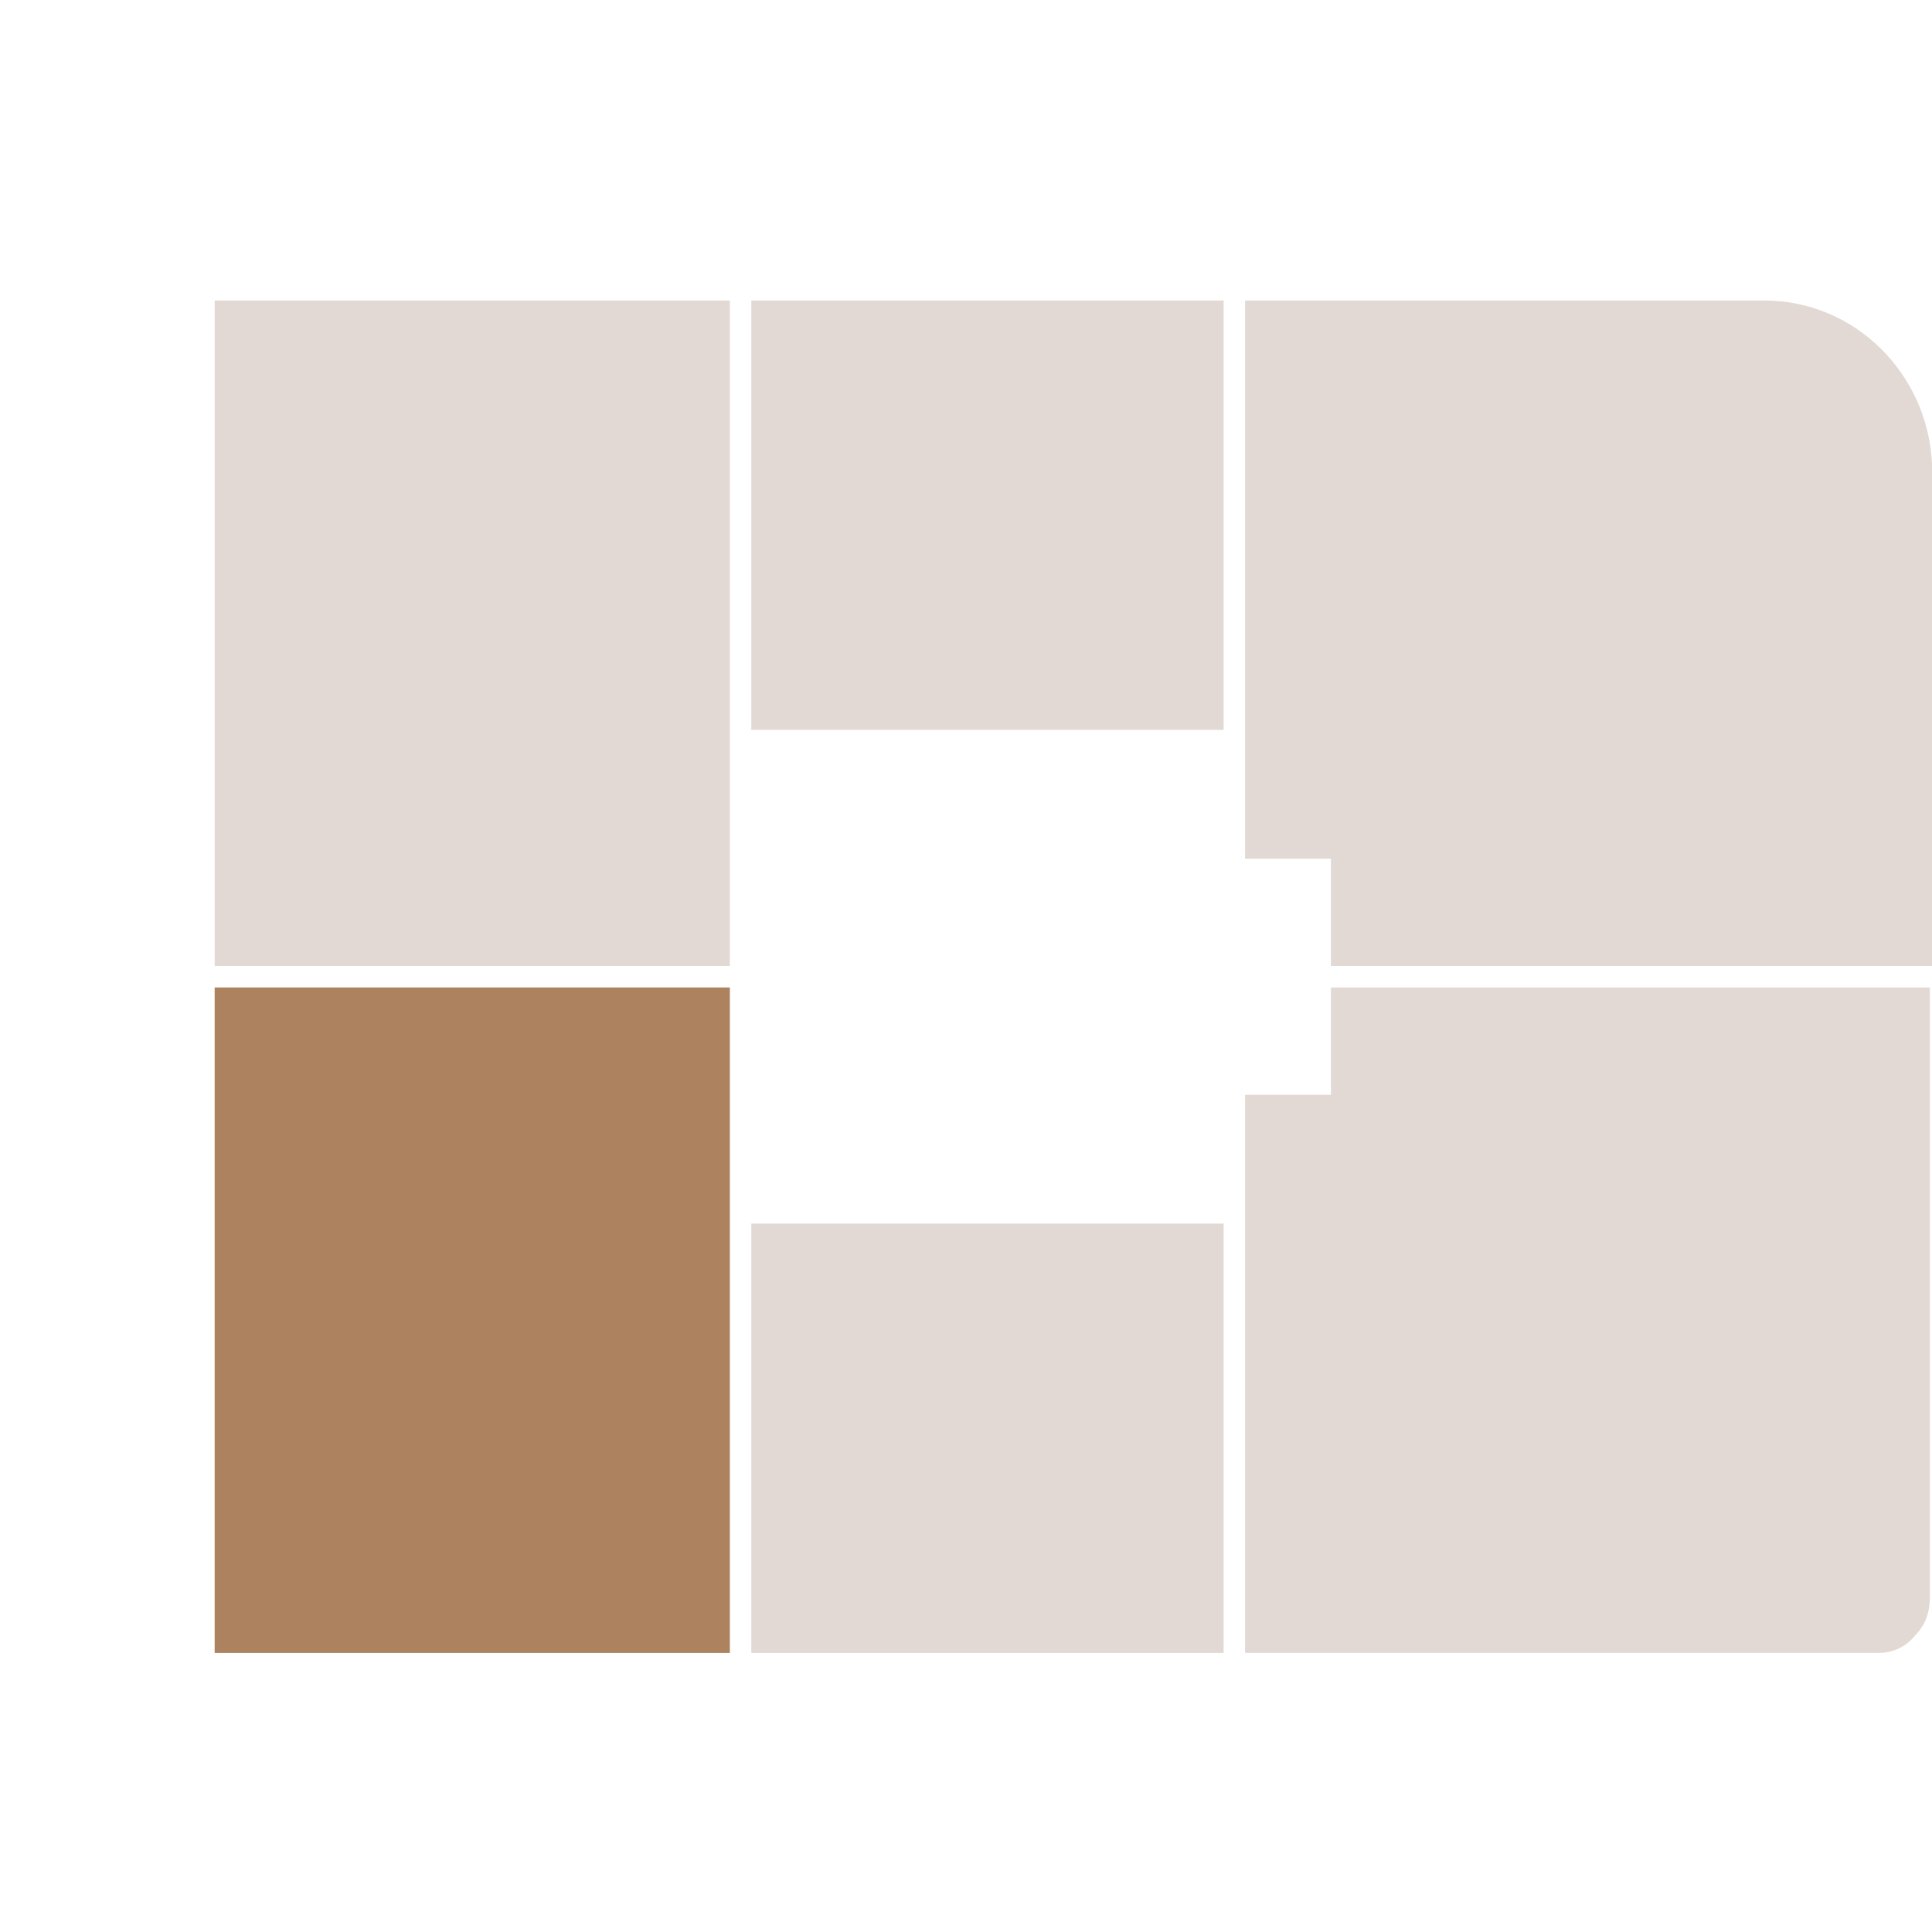 <?xml version="1.0" encoding="utf-8"?>
<!-- Generator: Adobe Illustrator 24.2.0, SVG Export Plug-In . SVG Version: 6.00 Build 0)  -->
<!DOCTYPE svg PUBLIC "-//W3C//DTD SVG 1.1//EN" "http://www.w3.org/Graphics/SVG/1.1/DTD/svg11.dtd">
<svg version="1.1" id="Слой_1" xmlns:x="http://ns.adobe.com/Extensibility/1.0/" xmlns:i="http://ns.adobe.com/AdobeIllustrator/10.0/" xmlns:graph="http://ns.adobe.com/Graphs/1.0/"
	 xmlns="http://www.w3.org/2000/svg" xmlns:xlink="http://www.w3.org/1999/xlink" x="0px" y="0px" viewBox="0 0 90 90"
	 style="enable-background:new 0 0 90 90;" xml:space="preserve">
<style type="text/css">
	.st0{fill:#E2D9D5;}
</style>
<path id="apart_5_32" class="st0" d="M57,14H35v20h22V14z"/>
<polygon id="apart_5_31" class="st0" points="10,14 10,45 34,45 34,14 "/>
<polygon id="apart_5_30" style="fill: #AC835E;" class="st0" points="10,46 10,77 34,77 34,46 "/>
<path id="apart_5_29" class="st0" d="M57,57H35v20h22V57z"/>
<path id="apart_5_28" class="st0" d="M62,46v5h-4v26h29.5c0.7,0,1.3-0.3,1.7-0.8c0.5-0.5,0.7-1.1,0.7-1.8V46H62z"/>
<path id="apart_5_27" class="st0" d="M82.2,14H58v26h4v5h28V21.6C89.8,17.4,86.4,14,82.2,14z"/>
</svg>
